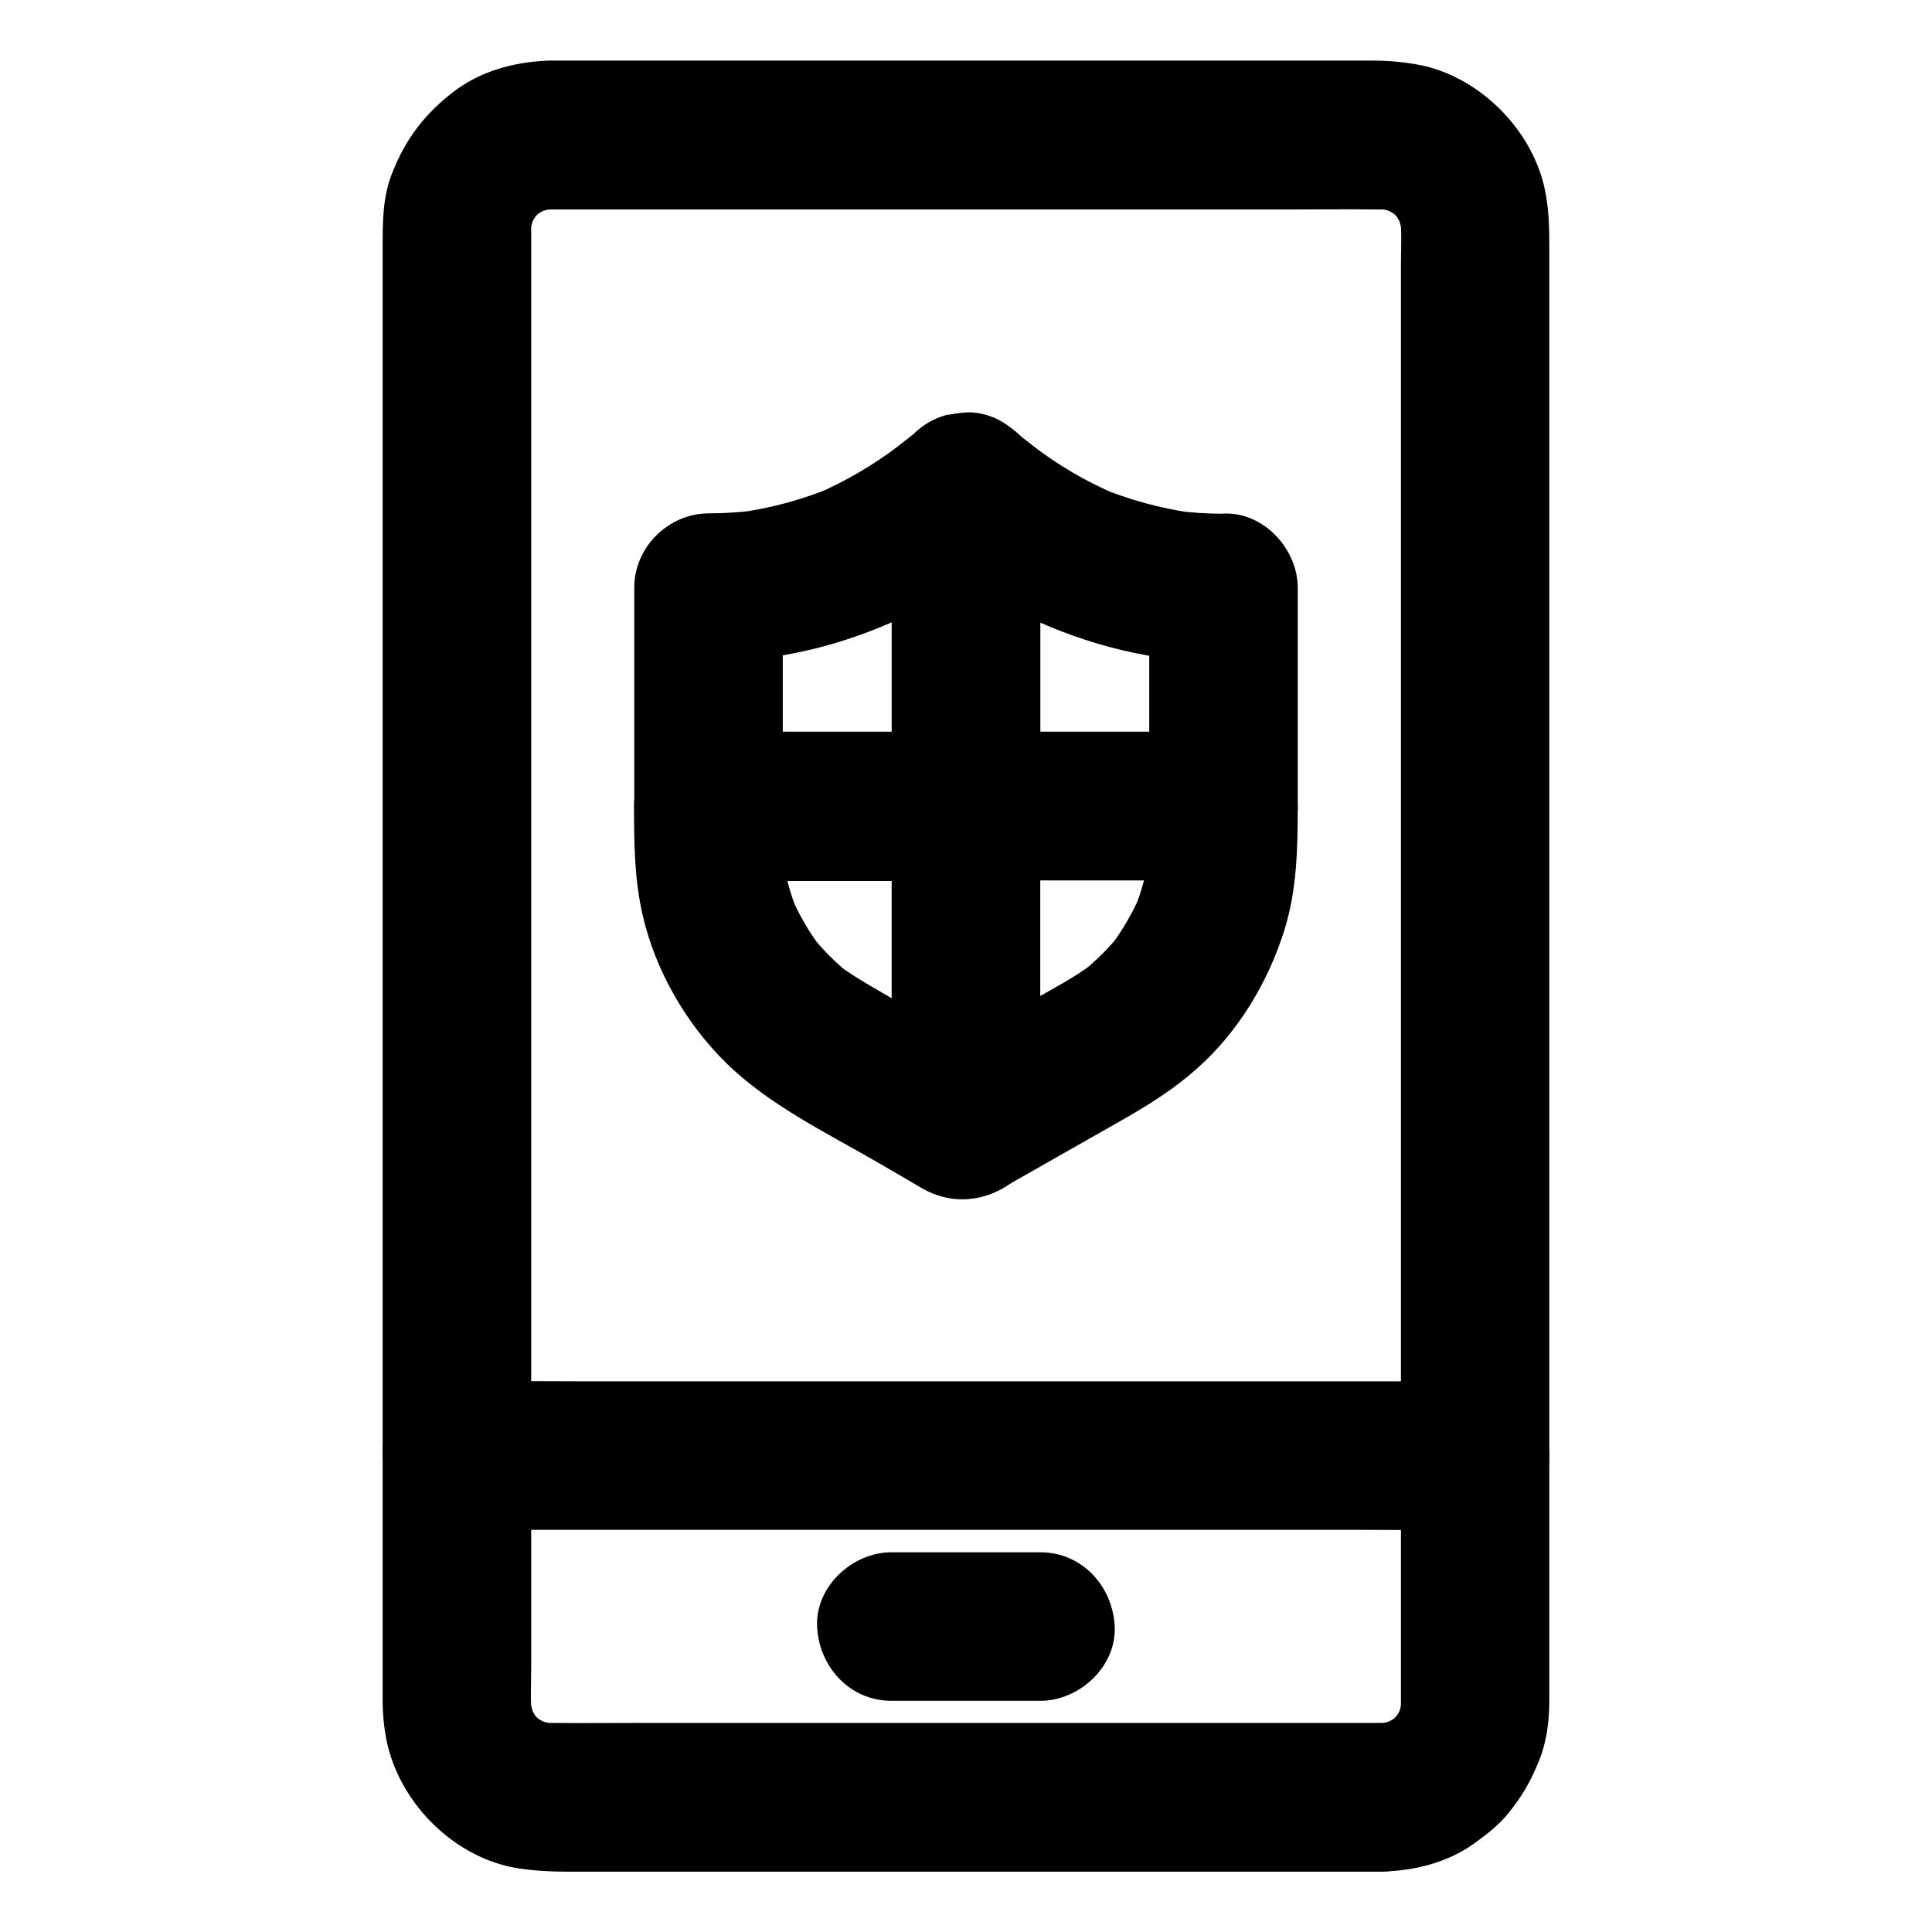 <?xml version="1.0" encoding="UTF-8"?>
<!-- Uploaded to: SVG Repo, www.svgrepo.com, Generator: SVG Repo Mixer Tools -->
<svg fill="#000000" width="800px" height="800px" version="1.1" viewBox="144 144 512 512" xmlns="http://www.w3.org/2000/svg">
 <g>
  <path d="m510.3 600.59h-22.289-53.383-64.059-55.055c-8.562 0-17.074 0.098-25.633 0-1.18 0-2.363-0.098-3.59-0.246 1.723 0.246 3.492 0.492 5.215 0.688-2.164-0.344-4.281-0.934-6.297-1.77 1.574 0.641 3.148 1.328 4.723 1.969-1.969-0.887-3.789-1.969-5.512-3.297 1.328 1.031 2.656 2.066 3.984 3.102-1.523-1.23-2.856-2.559-4.082-4.082 1.031 1.328 2.066 2.656 3.102 3.984-1.328-1.723-2.41-3.543-3.297-5.512 0.641 1.574 1.328 3.148 1.969 4.723-0.836-2.066-1.426-4.133-1.77-6.297 0.246 1.723 0.492 3.492 0.688 5.215-0.543-4.328-0.246-8.809-0.246-13.137v-28.191-42.164-51.66-56.727-57.27-53.531-44.723-32.176-14.613c0-1.277 0.098-2.559 0.246-3.836-0.246 1.723-0.492 3.492-0.688 5.215 0.344-2.164 0.934-4.281 1.77-6.297-0.641 1.574-1.328 3.148-1.969 4.723 0.887-1.969 1.969-3.789 3.297-5.512-1.031 1.328-2.066 2.656-3.102 3.984 1.23-1.523 2.559-2.856 4.082-4.082-1.328 1.031-2.656 2.066-3.984 3.102 1.723-1.328 3.543-2.41 5.512-3.297-1.574 0.641-3.148 1.328-4.723 1.969 2.066-0.836 4.133-1.426 6.297-1.77-1.723 0.246-3.492 0.492-5.215 0.688 2.856-0.344 5.758-0.246 8.66-0.246h15.793 53.234 64.5 55.547c8.707 0 17.418-0.098 26.125 0 1.18 0 2.363 0.098 3.59 0.246-1.723-0.246-3.492-0.492-5.215-0.688 2.164 0.344 4.281 0.934 6.297 1.77-1.574-0.641-3.148-1.328-4.723-1.969 1.969 0.887 3.789 1.969 5.512 3.297-1.328-1.031-2.656-2.066-3.984-3.102 1.523 1.23 2.856 2.559 4.082 4.082-1.031-1.328-2.066-2.656-3.102-3.984 1.328 1.723 2.41 3.543 3.297 5.512-0.641-1.574-1.328-3.148-1.969-4.723 0.836 2.066 1.426 4.133 1.77 6.297-0.246-1.723-0.492-3.492-0.688-5.215 0.543 4.328 0.246 8.809 0.246 13.137v28.191 42.164 51.66 56.727 57.27 53.531 44.723 32.176 14.613c0 1.277-0.098 2.559-0.246 3.836 0.246-1.723 0.492-3.492 0.688-5.215-0.344 2.164-0.934 4.281-1.77 6.297 0.641-1.574 1.328-3.148 1.969-4.723-0.887 1.969-1.969 3.789-3.297 5.512 1.031-1.328 2.066-2.656 3.102-3.984-1.23 1.523-2.559 2.856-4.082 4.082 1.328-1.031 2.656-2.066 3.984-3.102-1.723 1.328-3.543 2.41-5.512 3.297 1.574-0.641 3.148-1.328 4.723-1.969-2.066 0.836-4.133 1.426-6.297 1.77 1.723-0.246 3.492-0.492 5.215-0.688-1.176 0.148-2.262 0.199-3.441 0.246-5.066 0.051-10.281 2.164-13.922 5.758-3.394 3.394-6.004 9.004-5.758 13.922 0.492 10.527 8.66 19.828 19.68 19.68 8.316-0.098 17.27-2.363 24.109-7.231 3.297-2.363 6.496-4.773 9.102-7.922 3.789-4.625 6.102-8.609 8.363-14.219 2.016-4.969 2.707-10.48 2.707-15.793v-12.004-58.301-86.84-94.906-82.508-49.691c0-5.707 0-11.02-1.277-16.777-3.543-15.844-17.664-29.766-33.703-32.668-3.938-0.688-7.723-1.031-11.609-1.031h-60.023-93.234-61.992c-1.477 0-2.953-0.051-4.43 0.051-8.168 0.441-16.582 2.707-23.273 7.578-8.266 6.051-13.824 13.332-17.418 22.977-2.262 6.148-2.215 12.695-2.215 19.141v48.363 81.82 94.809 87.379 59.484 12.891c0 4.184 0.441 8.363 1.426 12.398 3.984 15.793 18.008 29.473 34.242 32.129 6.594 1.082 12.988 0.934 19.633 0.934h31.438 91.117 75.422 11.711c10.281 0 20.172-9.055 19.68-19.68-0.535-10.738-8.703-19.742-19.773-19.742z"/>
  <path d="m265.09 549.42h26.914 64.402 77.883 67.504c10.875 0 21.746 0.148 32.621 0h0.492c10.281 0 20.172-9.055 19.68-19.68-0.492-10.676-8.66-19.68-19.68-19.68h-26.914-64.402-77.883-67.504c-10.875 0-21.746-0.148-32.621 0h-0.492c-10.281 0-20.172 9.055-19.68 19.68 0.492 10.676 8.66 19.68 19.68 19.68z"/>
  <path d="m380.22 594.73h39.508c10.281 0 20.172-9.055 19.68-19.68-0.492-10.676-8.66-19.68-19.68-19.68h-39.508c-10.281 0-20.172 9.055-19.68 19.68 0.492 10.676 8.66 19.68 19.68 19.68z"/>
  <path d="m380.32 273.01v28.488 45.512 10.578l19.68-19.68h-59.777-8.461c6.543 6.543 13.137 13.137 19.68 19.68v-50.676-7.184c-6.543 6.543-13.137 13.137-19.68 19.68 18.895-0.098 37.246-4.676 54.07-13.086 10.281-5.117 19.09-12.398 28.094-19.434 3.691-2.902 5.758-9.496 5.758-13.922 0-4.82-2.164-10.578-5.758-13.922-3.738-3.445-8.66-6.004-13.922-5.758-1.723 0.246-3.492 0.492-5.215 0.688-3.344 0.934-6.25 2.609-8.707 5.066-2.656 2.066-5.312 4.184-7.969 6.25 1.328-1.031 2.656-2.066 3.984-3.102-6.691 5.066-13.875 9.297-21.598 12.645 1.574-0.641 3.148-1.328 4.723-1.969-8.316 3.492-16.973 5.856-25.879 7.035 1.723-0.246 3.492-0.492 5.215-0.688-4.231 0.543-8.512 0.836-12.793 0.836-10.629 0.051-19.68 8.953-19.68 19.68v50.676 7.184c0 10.629 9.004 19.68 19.68 19.68h59.777 8.461c10.629 0 19.68-9.004 19.68-19.68v-28.488-45.512-10.578c0-10.281-9.055-20.172-19.68-19.68-10.684 0.492-19.684 8.66-19.684 19.68z"/>
  <path d="m380.32 357.64v28.289 45.41 10.43c3.246-5.656 6.496-11.316 9.742-16.973-0.297 0.148-0.543 0.297-0.836 0.492h19.875c-11.367-6.594-22.73-13.234-34.094-19.828-3.102-1.82-6.148-3.691-9.055-5.856 1.328 1.031 2.656 2.066 3.984 3.102-4.184-3.246-7.922-6.988-11.219-11.168 1.031 1.328 2.066 2.656 3.102 3.984-3.344-4.379-6.102-9.102-8.266-14.168 0.641 1.574 1.328 3.148 1.969 4.723-2.117-5.117-3.543-10.48-4.281-15.941 0.246 1.723 0.492 3.492 0.688 5.215-0.738-5.805-0.543-11.711-0.543-17.562l-19.68 19.68h59.777 8.461c10.281 0 20.172-9.055 19.68-19.68-0.492-10.676-8.66-19.68-19.68-19.68h-59.777-8.461c-10.629 0-19.68 9.004-19.68 19.68 0 9.742 0.098 19.285 2.312 28.879 3.394 14.562 11.367 28.438 21.992 38.918 11.414 11.266 26.715 18.598 40.441 26.566 3.199 1.871 6.394 3.691 9.543 5.559 0.836 0.492 1.625 0.984 2.461 1.426 6.789 3.738 14.367 3.543 21.059-0.246 6.004-3.394 9.742-10.137 9.742-16.973v-28.289-45.41-10.43c0-10.281-9.055-20.172-19.68-19.68-10.578 0.344-19.578 8.512-19.578 19.531z"/>
  <path d="m448.56 357.64c0 5.707 0.195 11.465-0.543 17.121 0.246-1.723 0.492-3.492 0.688-5.215-0.738 5.512-2.164 10.824-4.281 15.941 0.641-1.574 1.328-3.148 1.969-4.723-2.164 5.066-4.922 9.789-8.215 14.168 1.031-1.328 2.066-2.656 3.102-3.984-3.246 4.184-6.988 7.871-11.168 11.168 1.328-1.031 2.656-2.066 3.984-3.102-5.215 3.984-11.121 7.035-16.828 10.281-7.281 4.133-14.562 8.266-21.844 12.398-1.77 1.031-3.543 2.016-5.363 3.051 9.891 5.656 19.73 11.316 29.617 16.973v-28.289-45.41-10.43c-6.543 6.543-13.137 13.137-19.68 19.68h59.777 8.461c10.281 0 20.172-9.055 19.68-19.68-0.492-10.676-8.66-19.68-19.68-19.68h-59.777-8.461c-10.629 0-19.68 9.004-19.68 19.68v28.289 45.41 10.43c0 15.055 16.68 24.355 29.617 16.973 10.578-6.004 21.105-12.004 31.684-18.008 6.988-3.984 13.629-8.168 19.68-13.578 10.875-9.691 18.746-22.781 23.074-36.605 3.344-10.727 3.543-21.844 3.543-32.914 0-10.281-9.055-20.172-19.68-19.68-10.672 0.547-19.676 8.715-19.676 19.734z"/>
  <path d="m448.56 299.78v50.676 7.184c6.543-6.543 13.137-13.137 19.68-19.68h-59.777-8.461l19.68 19.68v-28.488-45.512-10.578c-11.219 4.625-22.387 9.297-33.605 13.922 9.398 7.332 18.598 14.859 29.371 20.074 16.582 7.969 34.34 12.398 52.742 12.449 10.281 0.051 20.172-9.102 19.68-19.68-0.492-10.676-8.66-19.633-19.68-19.68-4.43 0-8.809-0.297-13.137-0.887 1.723 0.246 3.492 0.492 5.215 0.688-8.66-1.18-17.121-3.492-25.191-6.887 1.574 0.641 3.148 1.328 4.723 1.969-7.824-3.344-15.203-7.625-21.941-12.793 1.328 1.031 2.656 2.066 3.984 3.102-2.656-2.066-5.266-4.133-7.922-6.199-2.707-2.117-5.312-4.133-8.707-5.066-4.281-1.18-8.758-0.738-12.793 0.984-7.133 3-12.102 10.086-12.102 18.008v28.488 45.512 10.578c0 10.629 9.004 19.68 19.68 19.68h59.777 8.461c10.629 0 19.68-9.004 19.68-19.68v-50.676-7.184c0-10.281-9.055-20.172-19.68-19.68-10.672 0.488-19.676 8.656-19.676 19.676z"/>
 </g>
</svg>